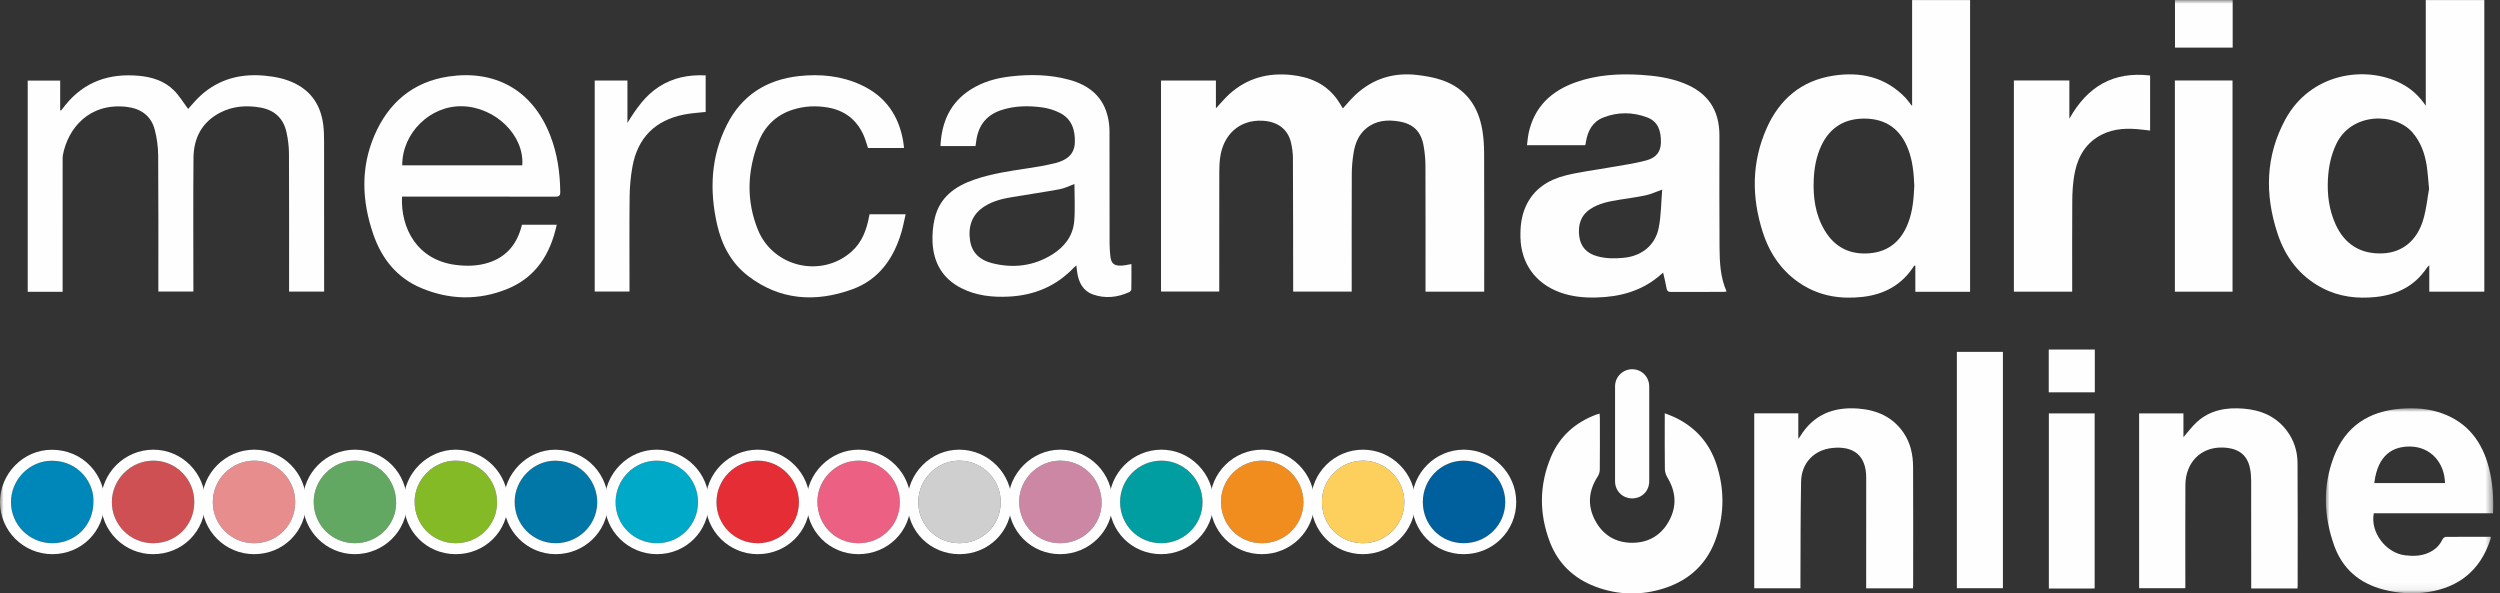<?xml version="1.0" encoding="UTF-8"?>
<svg width="337px" height="80px" viewBox="0 0 337 80" version="1.1" xmlns="http://www.w3.org/2000/svg" xmlns:xlink="http://www.w3.org/1999/xlink">
    <rect x="0" y="0" width="337" height="80" fill="#333333" stroke="none"/>
    <title>claire_logo_landing_white</title>
    <defs>
        <polygon id="path-1" points="0 0 22.561 0 22.561 24.943 0 24.943"></polygon>
        <polygon id="path-3" points="0 80 336.084 80 336.084 0 0 0"></polygon>
    </defs>
    <g id="Logos" stroke="none" stroke-width="1" fill="none" fill-rule="evenodd">
        <g id="claire_logo_landing_white">
            <path d="M200.07,39.32 L192.161,39.32 L192.161,38.605 C192.161,33.164 192.171,27.722 192.15,22.282 C192.147,21.421 192.055,20.551 191.911,19.701 C191.582,17.759 190.544,16.698 188.602,16.373 C187.029,16.11 185.49,16.223 184.181,17.293 C183.134,18.151 182.665,19.339 182.46,20.622 C182.311,21.551 182.223,22.499 182.219,23.439 C182.196,28.486 182.209,33.532 182.209,38.579 L182.209,39.311 L174.319,39.311 C174.319,39.073 174.319,38.828 174.319,38.584 C174.312,32.828 174.314,27.071 174.287,21.316 C174.284,20.614 174.186,19.899 174.026,19.214 C173.611,17.427 172.233,16.407 170.287,16.28 C167.054,16.068 164.887,18.189 164.475,21.233 C164.387,21.894 164.36,22.567 164.359,23.234 C164.35,28.341 164.354,33.446 164.354,38.552 L164.354,39.303 L156.505,39.303 L156.505,10.857 L163.904,10.857 L163.904,14.603 C164.579,13.886 165.124,13.214 165.76,12.646 C168.134,10.526 170.939,9.774 174.075,10.108 C176.504,10.367 178.609,11.238 180.129,13.235 C180.458,13.668 180.723,14.15 181.019,14.612 C181.573,14.01 182.091,13.372 182.686,12.813 C185.043,10.603 187.862,9.732 191.047,10.109 C192.19,10.245 193.354,10.441 194.434,10.821 C197.599,11.933 199.281,14.323 199.821,17.553 C199.996,18.595 200.056,19.667 200.06,20.725 C200.081,26.68 200.07,32.633 200.07,38.586 L200.07,39.32 Z" id="Fill-1" fill="#FEFEFE"></path>
            <path d="M327.439,25.455 C327.306,24.123 327.258,23.198 327.113,22.287 C326.854,20.655 326.308,19.138 325.201,17.857 C322.837,15.124 316.943,15.138 314.918,19.435 C314.208,20.939 313.892,22.523 313.804,24.162 C313.691,26.27 313.962,28.322 314.844,30.259 C316.082,32.98 318.274,34.3 321.247,34.152 C323.821,34.024 325.811,32.447 326.648,29.627 C327.087,28.154 327.232,26.594 327.439,25.455 L327.439,25.455 Z M334.886,39.319 L327.467,39.319 L327.467,35.754 C327.292,35.939 327.194,36.017 327.128,36.117 C325.488,38.578 323.084,39.74 320.238,40.036 C317.754,40.295 315.326,40.012 313.065,38.835 C309.996,37.237 308.06,34.673 307.004,31.457 C305.28,26.208 305.385,21.029 308.068,16.09 C311.447,9.874 318.794,8.77 323.618,11.224 C324.959,11.906 326.062,12.869 326.995,14.258 L326.995,0.009 L334.886,0.009 L334.886,39.319 Z" id="Fill-3" fill="#FEFEFE"></path>
            <path d="M258.048,25.022 C257.981,23.367 257.834,21.709 257.227,20.123 C256.201,17.442 254.276,16.017 251.389,15.987 C248.684,15.958 246.672,17.157 245.506,19.652 C244.838,21.081 244.562,22.604 244.493,24.165 C244.385,26.58 244.696,28.917 245.955,31.041 C247.33,33.357 249.403,34.371 252.055,34.137 C254.634,33.911 256.296,32.449 257.212,30.074 C257.835,28.453 257.976,26.754 258.048,25.022 L258.048,25.022 Z M265.567,39.332 L258.187,39.332 L258.187,35.804 C258.09,35.814 258.038,35.805 258.026,35.823 C256.417,38.371 254.033,39.683 251.108,40.017 C248.204,40.348 245.411,39.948 242.885,38.345 C240.238,36.667 238.565,34.223 237.622,31.3 C236.102,26.589 236.113,21.878 238.138,17.301 C239.872,13.384 242.823,10.866 247.129,10.201 C250.802,9.634 254.138,10.375 256.826,13.147 C256.99,13.316 257.128,13.51 257.277,13.693 C257.405,13.853 257.532,14.015 257.753,14.295 L257.753,0.005 L265.567,0.005 L265.567,39.332 Z" id="Fill-5" fill="#FEFEFE"></path>
            <path d="M224.064,25.559 C223.198,25.866 222.537,26.18 221.84,26.33 C220.651,26.585 219.439,26.733 218.238,26.933 C216.877,27.159 215.521,27.406 214.347,28.199 C213.048,29.075 212.704,30.368 212.878,31.823 C213.05,33.266 213.906,34.156 215.306,34.543 C216.503,34.874 217.715,34.871 218.936,34.744 C221.315,34.499 223.127,33.061 223.594,30.715 C223.926,29.053 223.916,27.323 224.064,25.559 M213.657,19.574 L205.839,19.574 C205.912,19.019 205.945,18.479 206.057,17.955 C206.809,14.421 209.09,12.273 212.387,11.098 C215.252,10.078 218.223,9.903 221.234,10.093 C223.206,10.218 225.144,10.495 226.993,11.226 C230.213,12.5 231.779,14.813 231.779,18.272 C231.779,23.298 231.751,28.324 231.793,33.35 C231.81,35.35 231.893,37.363 232.743,39.303 C232.563,39.32 232.419,39.346 232.276,39.346 C229.95,39.349 227.625,39.34 225.299,39.355 C224.925,39.358 224.727,39.273 224.656,38.871 C224.535,38.178 224.357,37.496 224.189,36.747 C223.954,36.95 223.744,37.138 223.525,37.316 C221.114,39.281 218.289,40.017 215.245,40.101 C213.542,40.149 211.869,39.995 210.254,39.399 C206.954,38.18 205.029,35.494 204.956,31.979 C204.926,30.53 205.079,29.111 205.692,27.775 C206.745,25.476 208.688,24.246 211.012,23.658 C212.985,23.159 215.026,22.925 217.035,22.563 C218.673,22.267 220.336,22.054 221.938,21.618 C223.317,21.243 223.873,20.392 223.892,19.204 C223.916,17.728 223.558,16.397 222.046,15.828 C220.089,15.09 218.068,15.071 216.108,15.847 C214.696,16.406 214.05,17.602 213.797,19.042 C213.772,19.178 213.759,19.315 213.733,19.449 C213.727,19.485 213.694,19.516 213.657,19.574" id="Fill-7" fill="#FEFEFE"></path>
            <path d="M8.441,39.332 L3.737,39.332 L3.737,10.862 L8.112,10.862 L8.112,14.851 C8.151,14.868 8.191,14.884 8.231,14.901 C8.426,14.652 8.619,14.401 8.818,14.155 C11.383,10.983 14.763,9.853 18.729,10.22 C20.495,10.383 22.157,10.897 23.433,12.169 C24.183,12.917 24.74,13.858 25.361,14.682 C25.872,14.133 26.442,13.414 27.119,12.812 C29.576,10.626 32.492,9.894 35.721,10.206 C37.141,10.344 38.519,10.617 39.805,11.266 C42.07,12.41 43.241,14.311 43.567,16.769 C43.67,17.546 43.685,18.339 43.686,19.125 C43.695,25.611 43.692,32.096 43.692,38.582 L43.692,39.312 L38.969,39.312 L38.969,38.624 C38.969,32.651 38.984,26.678 38.953,20.705 C38.948,19.73 38.824,18.737 38.609,17.785 C38.191,15.929 36.98,14.829 35.101,14.497 C33.234,14.167 31.403,14.297 29.7,15.171 C27.228,16.44 26.105,18.595 26.082,21.287 C26.032,27.043 26.067,32.8 26.067,38.556 L26.067,39.303 L21.344,39.303 L21.344,38.65 C21.344,32.756 21.368,26.862 21.323,20.967 C21.314,19.801 21.155,18.606 20.858,17.478 C20.354,15.566 18.939,14.611 17.027,14.399 C12.027,13.847 9.159,17.281 8.477,20.905 C8.43,21.154 8.443,21.416 8.443,21.672 C8.441,27.31 8.441,32.948 8.441,38.586 L8.441,39.332 Z" id="Fill-9" fill="#FEFEFE"></path>
            <path d="M144.833,24.805 C144.128,25.061 143.505,25.388 142.843,25.509 C140.702,25.904 138.546,26.214 136.398,26.574 C135.096,26.793 133.816,27.107 132.688,27.832 C130.996,28.92 130.484,30.539 130.767,32.435 C131.017,34.108 132.133,35.063 133.695,35.466 C136.565,36.205 139.327,35.874 141.857,34.297 C143.496,33.275 144.64,31.795 144.804,29.825 C144.944,28.164 144.833,26.483 144.833,24.805 M131.499,19.688 L126.776,19.688 C126.925,16.459 128.083,13.816 130.87,12.054 C132.481,11.036 134.277,10.532 136.147,10.311 C138.825,9.993 141.499,10.035 144.118,10.747 C146.817,11.48 148.757,13.039 149.369,15.905 C149.495,16.497 149.558,17.114 149.56,17.719 C149.574,22.766 149.565,27.813 149.572,32.86 C149.573,33.409 149.614,33.961 149.672,34.508 C149.778,35.513 150.164,35.852 151.184,35.806 C151.609,35.787 152.031,35.676 152.516,35.597 C152.516,36.742 152.525,37.879 152.502,39.015 C152.5,39.143 152.337,39.325 152.204,39.384 C150.621,40.096 148.977,40.28 147.331,39.692 C145.958,39.2 145.4,38.042 145.198,36.677 C145.158,36.407 145.135,36.134 145.095,35.79 C144.957,35.9 144.865,35.956 144.795,36.032 C142.404,38.569 139.434,39.813 135.981,39.983 C133.75,40.093 131.577,39.861 129.557,38.827 C127.04,37.538 125.829,35.389 125.707,32.635 C125.659,31.568 125.757,30.459 126.003,29.419 C126.67,26.601 128.726,25.112 131.315,24.22 C133.688,23.401 136.158,23.044 138.628,22.674 C139.831,22.495 141.034,22.286 142.213,21.994 C143.657,21.636 144.832,20.918 144.889,19.216 C144.944,17.546 144.492,16.054 142.905,15.233 C142.154,14.845 141.292,14.584 140.453,14.472 C138.613,14.228 136.767,14.25 134.97,14.844 C132.886,15.532 131.82,17.015 131.577,19.151 C131.557,19.324 131.527,19.495 131.499,19.688" id="Fill-11" fill="#FEFEFE"></path>
            <path d="M54.22,22.288 L70.402,22.288 C70.709,18.269 66.803,14.438 62.317,14.322 C58,14.211 54.198,17.922 54.22,22.288 L54.22,22.288 Z M54.191,26.499 C53.99,30.78 56.239,35.061 61.455,35.714 C62.941,35.901 64.408,35.865 65.836,35.413 C68.093,34.7 69.507,33.14 70.193,30.895 C70.25,30.707 70.3,30.517 70.363,30.292 L75.046,30.292 C74.192,34.275 72.22,37.391 68.371,38.955 C64.519,40.521 60.592,40.432 56.769,38.823 C53.488,37.441 51.438,34.851 50.306,31.538 C48.791,27.112 48.594,22.657 50.46,18.285 C52.351,13.856 55.666,11.028 60.473,10.313 C66.538,9.411 71.743,11.938 74.205,18.344 C75.134,20.76 75.492,23.278 75.523,25.856 C75.529,26.389 75.358,26.511 74.849,26.509 C68.205,26.493 61.561,26.499 54.918,26.499 L54.191,26.499 Z" id="Fill-13" fill="#FEFEFE"></path>
            <g id="Group-17" transform="translate(313.524, 55.034)">
                <mask id="mask-2" fill="white">
                    <use xlink:href="#path-1"></use>
                </mask>
                <g id="Clip-16"></g>
                <path d="M16.064,10.081 C15.99,7.298 14.119,5.239 11.465,5.162 C9.136,5.094 6.998,6.181 6.532,10.081 L16.064,10.081 Z M22.538,14.152 L6.46,14.152 C5.97,16.72 8.089,19.507 10.675,19.821 C11.748,19.951 12.788,19.933 13.798,19.499 C14.666,19.126 15.316,18.541 15.724,17.676 C15.795,17.524 16.013,17.341 16.165,17.34 C18.173,17.318 20.182,17.325 22.252,17.325 C22.21,17.516 22.192,17.664 22.145,17.802 C20.787,21.827 17.973,24.122 13.805,24.773 C11.759,25.092 9.727,24.956 7.722,24.429 C4.525,23.589 2.256,21.649 1.138,18.546 C-0.292,14.575 -0.443,10.525 1.077,6.541 C2.642,2.437 5.785,0.396 10.1,0.056 C12.02,-0.095 13.912,0.037 15.734,0.708 C19.175,1.977 21.087,4.568 21.98,8.011 C22.498,10.003 22.62,12.036 22.538,14.152 L22.538,14.152 Z" id="Fill-15" fill="#FEFEFE" mask="url(#mask-2)"></path>
            </g>
            <path d="M257.866,79.304 L251.561,79.304 L251.561,78.616 C251.561,73.885 251.551,69.154 251.565,64.423 C251.574,61.449 249.925,60.081 247.001,60.386 C244.534,60.643 242.837,62.41 242.788,64.91 C242.7,69.441 242.722,73.974 242.699,78.507 C242.698,78.759 242.699,79.012 242.699,79.301 L236.472,79.301 L236.472,55.72 L242.411,55.72 L242.411,59.143 C242.554,58.968 242.604,58.921 242.638,58.863 C244.439,55.888 247.15,54.815 250.511,55.078 C253.011,55.274 255.123,56.196 256.587,58.316 C257.549,59.711 257.876,61.311 257.884,62.963 C257.91,68.286 257.894,73.608 257.892,78.93 C257.892,79.045 257.876,79.159 257.866,79.304" id="Fill-18" fill="#FEFEFE"></path>
            <path d="M309.7,79.322 L303.464,79.322 L303.464,78.631 C303.464,74.019 303.468,69.407 303.457,64.794 C303.455,64.246 303.413,63.687 303.305,63.151 C302.935,61.304 301.741,60.4 299.644,60.33 C296.695,60.231 294.603,62.311 294.589,65.416 C294.568,69.792 294.583,74.168 294.583,78.544 L294.583,79.292 L288.354,79.292 L288.354,55.727 L294.327,55.727 L294.327,58.933 C294.961,58.209 295.491,57.474 296.148,56.88 C297.931,55.268 300.1,54.897 302.419,55.083 C304.76,55.27 306.774,56.107 308.235,58.021 C309.225,59.316 309.699,60.824 309.709,62.426 C309.747,67.944 309.724,73.463 309.723,78.982 C309.723,79.077 309.71,79.172 309.7,79.322" id="Fill-20" fill="#FEFEFE"></path>
            <path d="M224.409,55.704 C224.927,55.913 225.349,56.06 225.751,56.25 C228.55,57.579 230.45,59.727 231.4,62.662 C232.441,65.88 232.45,69.144 231.394,72.353 C230.27,75.765 227.954,78.084 224.537,79.233 C221.347,80.306 218.144,80.258 215.005,79.057 C212.125,77.955 210.031,75.959 208.924,73.065 C207.457,69.229 207.477,65.358 209.081,61.568 C210.252,58.803 212.354,56.946 215.164,55.892 C215.289,55.845 215.42,55.816 215.629,55.754 C215.642,56.005 215.663,56.208 215.663,56.412 C215.666,58.718 215.675,61.024 215.651,63.33 C215.648,63.638 215.532,63.984 215.363,64.244 C214.135,66.142 213.964,68.127 215.005,70.119 C216.058,72.135 217.815,73.195 220.092,73.168 C222.316,73.142 224.019,72.078 225.05,70.099 C226.059,68.163 225.899,66.241 224.773,64.374 C224.574,64.044 224.43,63.623 224.425,63.241 C224.393,60.975 224.409,58.709 224.409,56.442 L224.409,55.704 Z" id="Fill-22" fill="#FEFEFE"></path>
            <path d="M121.827,19.953 L117.011,19.953 C116.806,19.357 116.651,18.746 116.393,18.182 C115.45,16.116 113.847,14.883 111.603,14.493 C110.006,14.216 108.422,14.291 106.881,14.78 C104.639,15.493 103.078,17.003 102.236,19.172 C100.719,23.082 100.585,27.064 102.166,30.97 C104.217,36.038 110.756,37.522 114.804,33.905 C116.2,32.658 116.819,30.983 117.153,29.186 C117.17,29.094 117.191,29.001 117.215,28.885 L122.081,28.885 C121.89,29.709 121.747,30.493 121.526,31.254 C120.477,34.842 118.466,37.708 114.863,39.007 C109.93,40.786 105.134,40.49 100.836,37.194 C98.581,35.464 97.298,33.037 96.673,30.299 C95.613,25.657 95.818,21.093 98.005,16.785 C100.005,12.845 103.326,10.737 107.696,10.257 C110.584,9.941 113.4,10.218 116.062,11.443 C119.367,12.963 121.193,15.608 121.767,19.161 C121.805,19.393 121.828,19.628 121.856,19.861 C121.858,19.878 121.846,19.897 121.827,19.953" id="Fill-24" fill="#FEFEFE"></path>
            <path d="M289.835,10.179 L289.835,17.597 C289.24,17.531 288.665,17.454 288.089,17.406 C286.166,17.245 284.303,17.443 282.649,18.532 C280.756,19.778 279.912,21.679 279.578,23.827 C279.413,24.891 279.35,25.981 279.342,27.059 C279.315,30.921 279.331,34.783 279.331,38.645 L279.331,39.314 L271.472,39.314 L271.472,10.85 L278.95,10.85 L278.95,16.006 C281.367,11.682 284.85,9.596 289.835,10.179" id="Fill-26" fill="#FEFEFE"></path>
            <mask id="mask-4" fill="white">
                <use xlink:href="#path-3"></use>
            </mask>
            <g id="Clip-29"></g>
            <polygon id="Fill-28" fill="#FEFEFE" mask="url(#mask-4)" points="293.174 39.319 300.945 39.319 300.945 10.849 293.174 10.849"></polygon>
            <polygon id="Fill-30" fill="#FEFEFE" mask="url(#mask-4)" points="263.787 79.289 269.993 79.289 269.993 47.432 263.787 47.432"></polygon>
            <path d="M95.124,10.16 L95.124,15.09 C94.148,15.202 93.182,15.249 92.243,15.434 C88.293,16.208 85.929,18.591 85.235,22.56 C85.006,23.87 84.888,25.215 84.873,26.545 C84.827,30.564 84.856,34.584 84.856,38.603 L84.856,39.298 L80.167,39.298 L80.167,10.853 L84.578,10.853 L84.578,16.568 C85.738,14.681 86.96,12.897 88.838,11.687 C90.74,10.462 92.843,10.053 95.124,10.16" id="Fill-31" fill="#FEFEFE" mask="url(#mask-4)"></path>
            <path d="M282.36,79.315 C282.217,79.324 282.121,79.336 282.023,79.336 C280.093,79.337 278.164,79.337 276.187,79.337 L276.187,55.728 L282.36,55.728 L282.36,79.315 Z" id="Fill-32" fill="#FEFEFE" mask="url(#mask-4)"></path>
            <path d="M115.713,73.223 C112.601,73.218 110.181,70.759 110.186,67.606 C110.191,64.603 112.718,62.094 115.739,62.096 C118.811,62.097 121.306,64.621 121.296,67.721 C121.288,70.797 118.821,73.228 115.713,73.223" id="Fill-33" fill="#EB6083" mask="url(#mask-4)"></path>
            <path d="M115.739,60.617 L115.739,60.617 L115.739,60.617 L115.737,60.617 C111.933,60.617 108.714,63.816 108.707,67.603 C108.705,69.519 109.421,71.306 110.726,72.632 C112.036,73.963 113.807,74.699 115.71,74.702 C119.666,74.702 122.764,71.637 122.775,67.725 C122.781,65.821 122.045,64.031 120.703,62.685 C119.374,61.352 117.612,60.618 115.739,60.617 M115.737,62.096 L115.739,62.096 C118.811,62.097 121.306,64.621 121.296,67.721 C121.288,70.794 118.826,73.223 115.722,73.223 L115.712,73.223 C112.6,73.218 110.181,70.759 110.186,67.606 C110.191,64.603 112.717,62.096 115.737,62.096" id="Fill-34" fill="#FEFEFE" mask="url(#mask-4)"></path>
            <path d="M129.344,73.223 C126.245,73.223 123.789,70.784 123.782,67.696 C123.775,64.61 126.315,62.061 129.367,62.096 C132.432,62.13 134.906,64.631 134.899,67.69 C134.893,70.777 132.437,73.222 129.344,73.223" id="Fill-35" fill="#CFCFD0" mask="url(#mask-4)"></path>
            <path d="M129.307,60.617 L129.307,60.617 C127.458,60.617 125.71,61.35 124.382,62.68 C123.037,64.029 122.299,65.811 122.304,67.7 C122.313,71.627 125.405,74.702 129.342,74.702 C133.28,74.701 136.369,71.623 136.378,67.693 C136.386,63.835 133.248,60.661 129.383,60.617 L129.307,60.617 Z M129.307,62.095 C129.327,62.095 129.346,62.095 129.367,62.096 C132.432,62.13 134.906,64.632 134.899,67.691 C134.893,70.777 132.437,73.222 129.343,73.223 L129.342,73.223 C126.244,73.223 123.79,70.784 123.782,67.696 C123.775,64.631 126.282,62.095 129.307,62.095 L129.307,62.095 Z" id="Fill-36" fill="#FEFEFE" mask="url(#mask-4)"></path>
            <path d="M170.109,73.223 C166.989,73.217 164.584,70.768 164.592,67.605 C164.6,64.586 167.103,62.098 170.135,62.096 C173.198,62.094 175.709,64.631 175.703,67.721 C175.696,70.775 173.201,73.229 170.109,73.223" id="Fill-37" fill="#F18D1E" mask="url(#mask-4)"></path>
            <path d="M170.139,60.617 L170.138,60.617 C166.272,60.62 163.123,63.752 163.113,67.601 C163.108,69.522 163.822,71.309 165.122,72.634 C166.428,73.964 168.198,74.698 170.106,74.702 C174.005,74.702 177.173,71.571 177.181,67.723 C177.185,65.825 176.447,64.037 175.101,62.688 C173.768,61.353 172.006,60.617 170.139,60.617 M170.138,62.096 C173.2,62.095 175.709,64.632 175.702,67.72 C175.695,70.772 173.207,73.223 170.119,73.223 L170.108,73.223 C166.989,73.217 164.584,70.768 164.592,67.605 C164.6,64.586 167.104,62.098 170.135,62.096 L170.138,62.096" id="Fill-38" fill="#FEFEFE" mask="url(#mask-4)"></path>
            <path d="M47.816,73.223 C44.738,73.213 42.282,70.74 42.288,67.654 C42.294,64.613 44.828,62.085 47.862,62.096 C50.973,62.106 53.41,64.611 53.398,67.788 C53.389,70.811 50.901,73.233 47.816,73.223" id="Fill-39" fill="#62A862" mask="url(#mask-4)"></path>
            <path d="M47.843,60.617 C43.972,60.617 40.817,63.773 40.809,67.651 C40.802,71.527 43.942,74.69 47.811,74.702 C51.705,74.702 54.864,71.602 54.877,67.793 C54.891,63.783 51.812,60.631 47.867,60.617 L47.864,60.617 L47.843,60.617 Z M47.843,62.096 L47.862,62.096 C50.973,62.106 53.41,64.611 53.398,67.788 C53.388,70.805 50.911,73.223 47.834,73.223 L47.815,73.223 C44.737,73.214 42.282,70.74 42.288,67.654 C42.294,64.619 44.818,62.096 47.843,62.096 L47.843,62.096 Z" id="Fill-40" fill="#FEFEFE" mask="url(#mask-4)"></path>
            <path d="M74.877,73.223 C71.81,73.207 69.363,70.717 69.376,67.625 C69.39,64.596 71.977,62.018 74.979,62.103 C78.559,62.203 80.6,65.155 80.506,67.877 C80.404,70.83 77.944,73.239 74.877,73.223" id="Fill-41" fill="#0077A6" mask="url(#mask-4)"></path>
            <path d="M74.836,60.622 L74.836,60.622 C71.092,60.622 67.915,63.826 67.898,67.618 C67.881,71.504 71.008,74.682 74.869,74.701 L74.907,74.701 C78.744,74.701 81.853,71.726 81.984,67.928 C82.048,66.065 81.343,64.207 80.05,62.831 C78.766,61.463 76.98,60.679 75.021,60.624 C74.959,60.622 74.898,60.622 74.836,60.622 M74.836,62.101 C74.884,62.101 74.931,62.101 74.979,62.103 C78.559,62.203 80.6,65.154 80.506,67.878 C80.404,70.82 77.96,73.223 74.907,73.223 L74.877,73.223 C71.81,73.207 69.363,70.717 69.376,67.625 C69.389,64.644 71.895,62.101 74.836,62.101" id="Fill-42" fill="#FEFEFE" mask="url(#mask-4)"></path>
            <path d="M183.717,73.223 C180.592,73.219 178.192,70.78 178.195,67.614 C178.199,64.585 180.696,62.094 183.727,62.096 C186.794,62.098 189.313,64.633 189.306,67.71 C189.298,70.767 186.804,73.227 183.717,73.223" id="Fill-43" fill="#FDCF5D" mask="url(#mask-4)"></path>
            <path d="M183.727,60.617 L183.727,60.617 L183.726,60.617 L183.723,60.617 C179.864,60.617 176.721,63.755 176.716,67.612 C176.712,71.582 179.786,74.696 183.716,74.702 C187.608,74.702 190.775,71.567 190.784,67.714 C190.789,65.827 190.052,64.046 188.71,62.7 C187.373,61.358 185.603,60.618 183.727,60.617 M183.723,62.096 L183.726,62.096 C186.794,62.098 189.314,64.633 189.305,67.711 C189.298,70.764 186.808,73.223 183.726,73.223 L183.717,73.223 C180.592,73.218 178.192,70.78 178.195,67.614 C178.198,64.587 180.694,62.096 183.723,62.096" id="Fill-44" fill="#FEFEFE" mask="url(#mask-4)"></path>
            <path d="M34.249,73.223 C31.168,73.222 28.686,70.753 28.685,67.688 C28.684,64.637 31.17,62.129 34.227,62.096 C37.296,62.062 39.797,64.579 39.795,67.696 C39.793,70.796 37.357,73.223 34.249,73.223" id="Fill-45" fill="#E78D8E" mask="url(#mask-4)"></path>
            <path d="M34.288,60.617 L34.212,60.617 C30.348,60.659 27.206,63.831 27.207,67.688 C27.207,71.555 30.366,74.701 34.249,74.702 C38.186,74.702 41.272,71.625 41.274,67.697 C41.276,65.81 40.552,64.034 39.236,62.698 C37.916,61.356 36.159,60.617 34.288,60.617 M34.288,62.095 C37.328,62.095 39.797,64.6 39.795,67.696 C39.793,70.795 37.357,73.223 34.25,73.223 L34.249,73.223 C31.168,73.222 28.686,70.753 28.685,67.688 C28.684,64.637 31.17,62.129 34.227,62.096 C34.248,62.096 34.268,62.095 34.288,62.095" id="Fill-46" fill="#FEFEFE" mask="url(#mask-4)"></path>
            <path d="M142.885,73.223 C139.779,73.211 137.366,70.735 137.386,67.581 C137.404,64.577 139.952,62.071 142.962,62.096 C146.074,62.121 148.508,64.633 148.496,67.806 C148.484,70.807 145.969,73.235 142.885,73.223" id="Fill-47" fill="#CC87A5" mask="url(#mask-4)"></path>
            <path d="M142.919,60.617 L142.919,60.617 C139.141,60.617 135.93,63.802 135.907,67.572 C135.895,69.51 136.618,71.313 137.942,72.651 C139.244,73.966 140.998,74.694 142.879,74.702 L142.882,74.702 L142.908,74.702 C146.79,74.702 149.959,71.611 149.974,67.812 C149.99,63.81 146.915,60.649 142.974,60.617 L142.919,60.617 Z M142.919,62.095 C142.933,62.095 142.948,62.096 142.962,62.096 C146.074,62.121 148.508,64.633 148.496,67.806 C148.484,70.799 145.981,73.223 142.908,73.223 L142.885,73.223 C139.779,73.211 137.366,70.735 137.385,67.581 C137.404,64.592 139.927,62.096 142.919,62.095 L142.919,62.095 Z" id="Fill-48" fill="#FEFEFE" mask="url(#mask-4)"></path>
            <path d="M156.515,73.223 C153.424,73.219 150.987,70.77 150.988,67.67 C150.99,64.607 153.467,62.116 156.532,62.096 C159.584,62.076 162.104,64.619 162.099,67.716 C162.095,70.775 159.609,73.227 156.515,73.223" id="Fill-49" fill="#009EA1" mask="url(#mask-4)"></path>
            <path d="M156.568,60.617 L156.522,60.617 C152.658,60.642 149.513,63.806 149.51,67.67 C149.508,71.608 152.584,74.697 156.513,74.702 C160.407,74.702 163.572,71.569 163.578,67.718 C163.581,65.817 162.84,64.026 161.492,62.676 C160.166,61.348 158.417,60.617 156.568,60.617 M156.568,62.096 C159.603,62.095 162.103,64.632 162.1,67.716 C162.095,70.772 159.613,73.223 156.522,73.223 L156.515,73.223 C153.424,73.219 150.987,70.771 150.989,67.671 C150.991,64.607 153.467,62.116 156.532,62.096 L156.568,62.096" id="Fill-50" fill="#FEFEFE" mask="url(#mask-4)"></path>
            <path d="M61.412,73.223 C58.304,73.212 55.88,70.741 55.891,67.593 C55.902,64.603 58.467,62.071 61.463,62.096 C64.553,62.122 67.012,64.625 67.002,67.733 C66.992,70.809 64.522,73.234 61.412,73.223" id="Fill-51" fill="#84BA26" mask="url(#mask-4)"></path>
            <path d="M61.421,60.617 L61.421,60.617 L61.419,60.617 C57.634,60.617 54.426,63.81 54.412,67.589 C54.399,71.563 57.471,74.688 61.407,74.702 L61.41,74.702 L61.433,74.702 C65.372,74.702 68.468,71.643 68.481,67.738 C68.493,63.844 65.351,60.649 61.475,60.617 L61.421,60.617 Z M61.419,62.095 C61.434,62.095 61.448,62.096 61.463,62.096 C64.552,62.121 67.012,64.625 67.002,67.733 C66.992,70.801 64.533,73.223 61.433,73.223 L61.412,73.223 C58.304,73.212 55.881,70.741 55.891,67.593 C55.902,64.617 58.443,62.096 61.419,62.095 L61.419,62.095 Z" id="Fill-52" fill="#FEFEFE" mask="url(#mask-4)"></path>
            <path d="M88.574,73.223 C85.476,73.229 82.989,70.784 82.979,67.723 C82.97,64.632 85.489,62.083 88.542,62.096 C91.605,62.109 94.087,64.597 94.09,67.66 C94.093,70.768 91.665,73.217 88.574,73.223" id="Fill-53" fill="#00A9C7" mask="url(#mask-4)"></path>
            <path d="M88.518,60.617 L88.518,60.617 C86.664,60.617 84.912,61.351 83.582,62.684 C82.234,64.036 81.495,65.828 81.501,67.728 C81.512,71.573 84.681,74.702 88.563,74.702 C92.502,74.694 95.573,71.6 95.569,67.658 C95.565,63.792 92.415,60.633 88.548,60.617 L88.545,60.617 L88.518,60.617 Z M88.518,62.096 L88.542,62.096 C91.606,62.109 94.087,64.597 94.09,67.66 C94.094,70.768 91.665,73.217 88.574,73.223 L88.563,73.223 C85.47,73.223 82.989,70.78 82.98,67.723 C82.97,64.64 85.477,62.096 88.518,62.096 L88.518,62.096 Z" id="Fill-54" fill="#FEFEFE" mask="url(#mask-4)"></path>
            <path d="M102.138,73.223 C99.051,73.224 96.583,70.766 96.583,67.689 C96.583,64.627 99.065,62.119 102.118,62.096 C105.176,62.073 107.698,64.608 107.694,67.699 C107.688,70.786 105.238,73.222 102.138,73.223" id="Fill-55" fill="#E52D35" mask="url(#mask-4)"></path>
            <path d="M102.159,60.617 L102.107,60.617 C98.245,60.646 95.104,63.819 95.105,67.689 C95.105,71.556 98.259,74.702 102.137,74.702 C106.076,74.701 109.165,71.626 109.172,67.702 C109.175,65.807 108.437,64.023 107.095,62.678 C105.767,61.349 104.015,60.617 102.159,60.617 M102.159,62.096 C105.2,62.095 107.698,64.621 107.694,67.699 C107.688,70.786 105.238,73.222 102.138,73.223 L102.137,73.223 C99.05,73.223 96.583,70.766 96.583,67.689 C96.583,64.627 99.065,62.119 102.118,62.096 L102.159,62.096" id="Fill-56" fill="#FEFEFE" mask="url(#mask-4)"></path>
            <path d="M191.798,67.659 C191.799,64.575 194.284,62.08 197.34,62.096 C200.384,62.112 202.907,64.636 202.909,67.669 C202.911,70.759 200.421,73.226 197.302,73.223 C194.21,73.22 191.798,70.782 191.798,67.659" id="Fill-57" fill="#005F9D" mask="url(#mask-4)"></path>
            <path d="M197.311,60.617 L197.311,60.617 C193.457,60.617 190.32,63.776 190.319,67.659 C190.319,71.605 193.386,74.698 197.3,74.702 C199.207,74.702 200.987,73.975 202.319,72.654 C203.654,71.33 204.389,69.559 204.387,67.667 C204.384,63.8 201.226,60.637 197.347,60.617 L197.311,60.617 Z M197.311,62.096 L197.34,62.096 C200.383,62.112 202.907,64.636 202.909,67.669 C202.911,70.757 200.424,73.223 197.307,73.223 L197.302,73.223 C194.21,73.22 191.798,70.782 191.798,67.659 C191.799,64.585 194.269,62.096 197.311,62.096 L197.311,62.096 Z" id="Fill-58" fill="#FEFEFE" mask="url(#mask-4)"></path>
            <path d="M12.589,67.699 C12.588,70.809 10.163,73.227 7.048,73.223 C3.966,73.219 1.479,70.746 1.478,67.685 C1.478,64.648 3.979,62.085 7.033,62.108 C10.641,62.134 12.744,65.156 12.589,67.699" id="Fill-59" fill="#0087BA" mask="url(#mask-4)"></path>
            <path d="M6.993,60.629 L6.993,60.629 C5.13,60.629 3.372,61.374 2.043,62.725 C0.725,64.066 -0,65.828 9.83234099e-05,67.685 C0.001,71.549 3.162,74.697 7.046,74.702 C10.972,74.702 14.044,71.649 14.068,67.744 C14.159,66.02 13.467,64.194 12.211,62.85 C10.887,61.433 9.052,60.644 7.044,60.629 L6.993,60.629 Z M6.993,62.107 C7.006,62.107 7.02,62.107 7.032,62.108 C10.641,62.134 12.744,65.156 12.589,67.699 C12.589,70.806 10.167,73.223 7.056,73.223 L7.048,73.223 C3.966,73.219 1.479,70.746 1.479,67.685 C1.478,64.661 3.958,62.108 6.993,62.107 L6.993,62.107 Z" id="Fill-60" fill="#FEFEFE" mask="url(#mask-4)"></path>
            <path d="M26.192,67.663 C26.193,70.808 23.768,73.23 20.623,73.223 C17.554,73.217 15.072,70.725 15.082,67.663 C15.092,64.623 17.614,62.105 20.656,62.096 C23.708,62.086 26.191,64.583 26.192,67.663" id="Fill-61" fill="#CF5052" mask="url(#mask-4)"></path>
            <path d="M20.673,60.617 L20.671,60.617 L20.652,60.617 C16.778,60.629 13.617,63.787 13.603,67.657 C13.597,69.532 14.321,71.297 15.645,72.627 C16.971,73.961 18.738,74.698 20.62,74.702 C22.549,74.702 24.325,73.978 25.637,72.666 C26.949,71.353 27.671,69.577 27.671,67.663 C27.669,63.778 24.53,60.617 20.673,60.617 M20.673,62.096 C23.717,62.095 26.191,64.589 26.192,67.663 C26.193,70.804 23.774,73.223 20.636,73.223 L20.623,73.223 C17.554,73.217 15.071,70.726 15.081,67.663 C15.092,64.623 17.614,62.105 20.656,62.096 L20.673,62.096" id="Fill-62" fill="#FEFEFE" mask="url(#mask-4)"></path>
            <path d="M222.316,58.489 C222.316,60.617 222.318,62.745 222.315,64.873 C222.313,66.177 221.351,67.159 220.063,67.185 C218.771,67.209 217.715,66.209 217.71,64.896 C217.698,60.619 217.698,56.343 217.711,52.068 C217.715,50.764 218.793,49.745 220.068,49.774 C221.334,49.803 222.312,50.813 222.315,52.104 C222.318,54.232 222.316,56.361 222.316,58.489" id="Fill-63" fill="#FEFEFE" mask="url(#mask-4)"></path>
            <polygon id="Fill-64" fill="#FEFEFE" mask="url(#mask-4)" points="293.189 6.417 300.964 6.417 300.964 -0 293.189 -0"></polygon>
            <polygon id="Fill-65" fill="#FEFEFE" mask="url(#mask-4)" points="276.171 52.884 282.38 52.884 282.38 47.119 276.171 47.119"></polygon>
        </g>
    </g>
</svg>